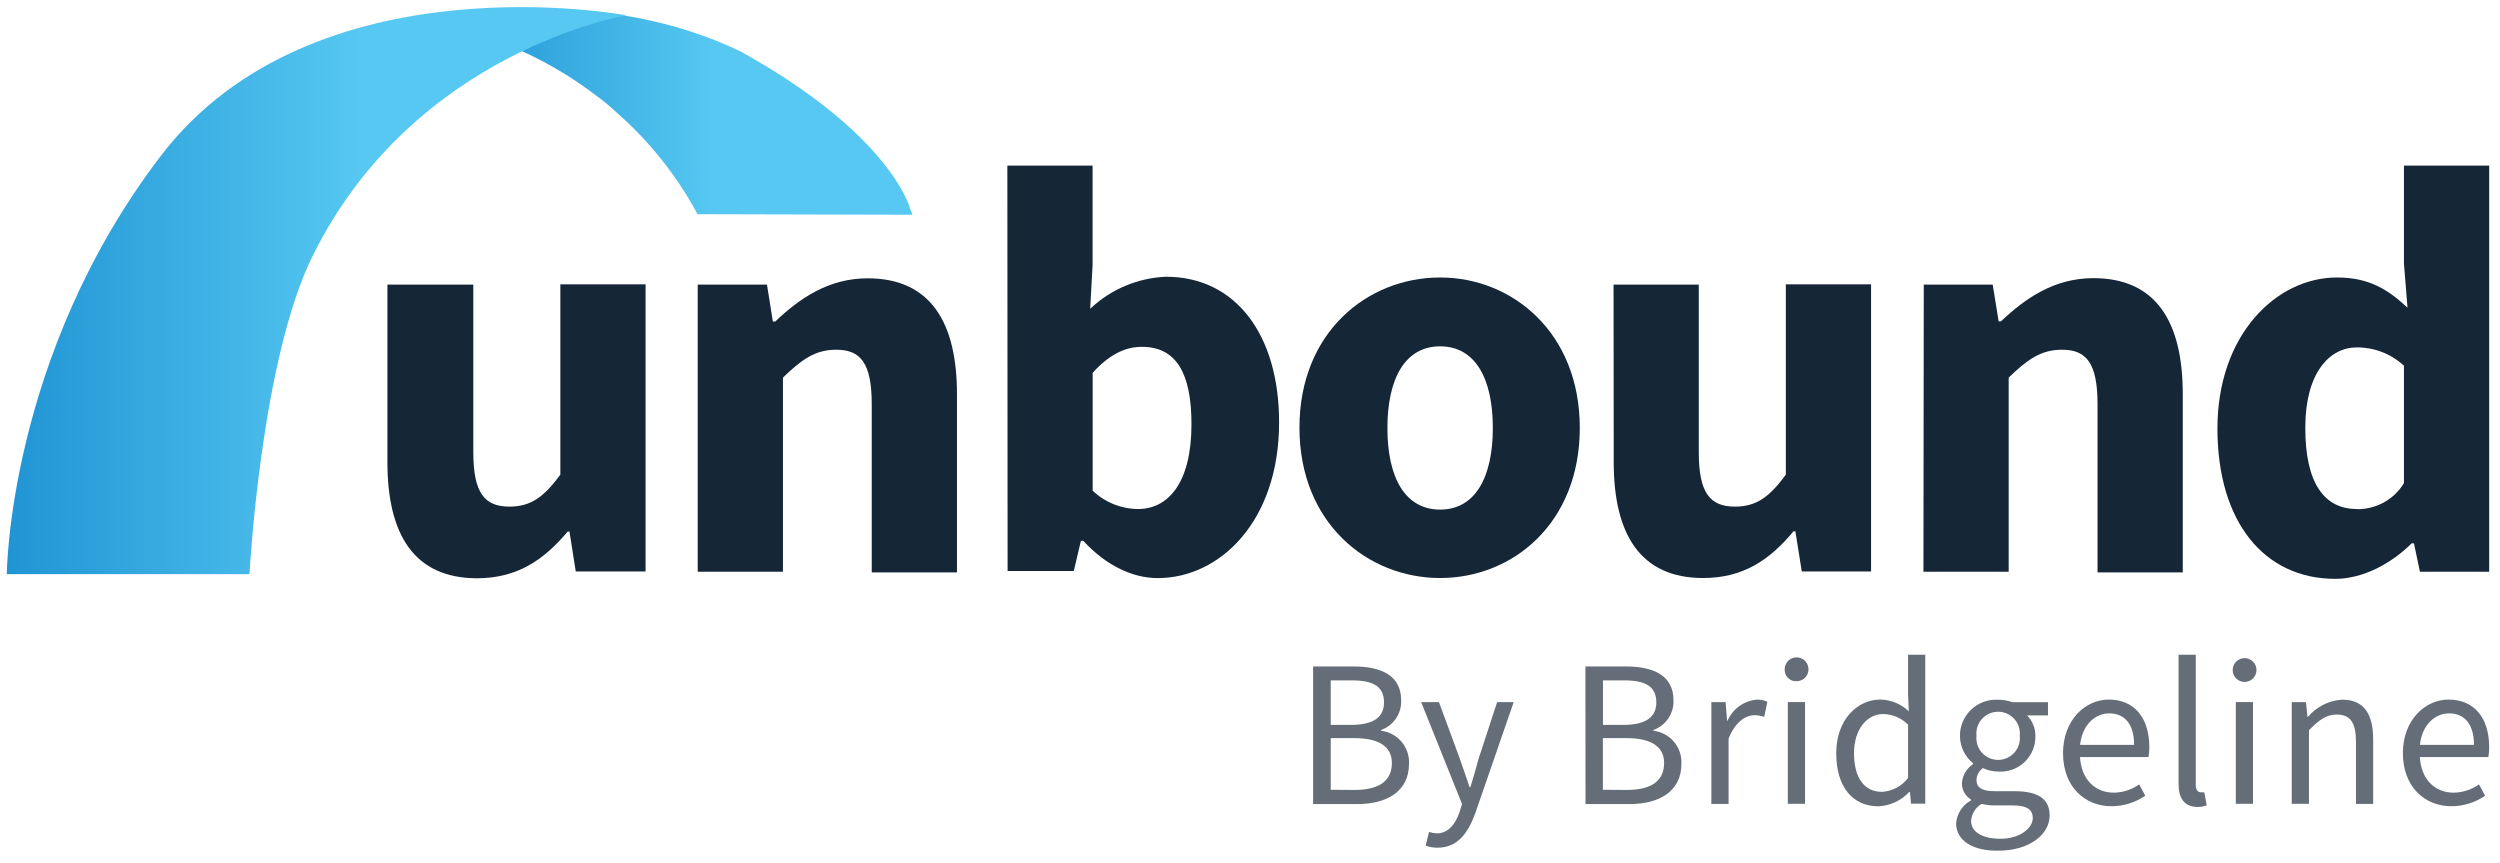 <svg width="197" height="68" viewBox="0 0 197 68" fill="none" xmlns="http://www.w3.org/2000/svg">
<path d="M103.473 52.518H106.687C108.891 52.518 110.41 53.268 110.41 55.166C110.436 55.675 110.296 56.18 110.011 56.604C109.727 57.028 109.314 57.349 108.832 57.52V57.585C109.461 57.66 110.038 57.971 110.446 58.455C110.854 58.94 111.062 59.56 111.03 60.193C111.03 62.319 109.348 63.362 106.935 63.362H103.473V52.518ZM106.453 57.122C108.298 57.122 109.061 56.47 109.061 55.348C109.061 54.083 108.193 53.614 106.518 53.614H104.862V57.122H106.453ZM106.739 62.247C108.591 62.247 109.68 61.595 109.68 60.121C109.68 58.817 108.63 58.165 106.739 58.165H104.862V62.234L106.739 62.247Z" fill="#656D78"/>
<path d="M112.34 66.635L112.608 65.553C112.803 65.621 113.007 65.66 113.214 65.67C114.121 65.67 114.694 64.946 115.027 63.949L115.209 63.355L111.988 55.329H113.39L115.027 59.769C115.275 60.467 115.542 61.288 115.803 62.025H115.868C116.096 61.301 116.324 60.48 116.52 59.769L117.974 55.329H119.278L116.279 64.001C115.718 65.592 114.89 66.798 113.279 66.798C112.959 66.802 112.641 66.747 112.34 66.635Z" fill="#656D78"/>
<path d="M124.931 52.518H128.146C130.343 52.518 131.869 53.268 131.869 55.166C131.893 55.675 131.753 56.179 131.469 56.603C131.185 57.027 130.772 57.348 130.291 57.52V57.585C130.921 57.658 131.499 57.969 131.909 58.453C132.318 58.938 132.528 59.559 132.495 60.193C132.495 62.319 130.806 63.362 128.394 63.362H124.938L124.931 52.518ZM127.911 57.122C129.75 57.122 130.519 56.47 130.519 55.348C130.519 54.083 129.652 53.614 127.976 53.614H126.314V57.122H127.911ZM128.192 62.247C130.043 62.247 131.132 61.595 131.132 60.121C131.132 58.817 130.083 58.165 128.192 58.165H126.307V62.234L128.192 62.247Z" fill="#656D78"/>
<path d="M134.855 55.329H135.977L136.094 56.789H136.133C136.33 56.334 136.646 55.94 137.048 55.648C137.449 55.357 137.922 55.179 138.416 55.133C138.709 55.12 139.002 55.176 139.27 55.296L139.016 56.489C138.766 56.401 138.504 56.357 138.24 56.359C137.588 56.359 136.753 56.848 136.212 58.198V63.349H134.855V55.329Z" fill="#656D78"/>
<path d="M140.633 52.799C140.621 52.611 140.666 52.424 140.761 52.262C140.857 52.1 140.999 51.971 141.17 51.891C141.34 51.81 141.53 51.783 141.716 51.812C141.902 51.842 142.075 51.926 142.212 52.055C142.349 52.184 142.445 52.351 142.486 52.534C142.527 52.718 142.512 52.909 142.443 53.084C142.374 53.259 142.254 53.41 142.099 53.516C141.943 53.622 141.76 53.678 141.572 53.679C141.451 53.686 141.331 53.669 141.218 53.628C141.104 53.587 141.001 53.523 140.913 53.441C140.825 53.358 140.755 53.259 140.707 53.148C140.658 53.038 140.633 52.919 140.633 52.799ZM140.88 55.322H142.237V63.342H140.88V55.322Z" fill="#656D78"/>
<path d="M144.695 59.345C144.695 56.737 146.338 55.126 148.164 55.126C149.004 55.139 149.808 55.469 150.413 56.052L150.355 54.683V51.592H151.711V63.329H150.589L150.505 62.397H150.459C149.827 63.079 148.955 63.488 148.027 63.538C145.992 63.538 144.695 62.018 144.695 59.345ZM150.355 61.301V57.102C149.835 56.581 149.134 56.282 148.398 56.267C147.094 56.267 146.097 57.506 146.097 59.332C146.097 61.288 146.892 62.397 148.301 62.397C148.702 62.375 149.094 62.265 149.449 62.076C149.804 61.887 150.113 61.623 150.355 61.301Z" fill="#656D78"/>
<path d="M154.143 64.881C154.171 64.505 154.294 64.142 154.499 63.825C154.704 63.508 154.985 63.248 155.317 63.068V63.003C155.093 62.868 154.908 62.677 154.782 62.448C154.656 62.219 154.593 61.96 154.599 61.699C154.622 61.4 154.714 61.111 154.866 60.853C155.019 60.596 155.229 60.376 155.48 60.212V60.147C155.158 59.888 154.899 59.56 154.719 59.188C154.54 58.816 154.446 58.408 154.443 57.995C154.44 57.607 154.518 57.222 154.67 56.864C154.822 56.507 155.046 56.184 155.328 55.917C155.609 55.649 155.943 55.442 156.308 55.308C156.672 55.175 157.061 55.117 157.449 55.139C157.836 55.137 158.22 55.203 158.583 55.335H161.381V56.372H159.737C159.949 56.59 160.116 56.849 160.228 57.132C160.34 57.415 160.395 57.717 160.389 58.022C160.395 58.402 160.321 58.779 160.173 59.129C160.025 59.48 159.806 59.795 159.53 60.057C159.253 60.318 158.925 60.519 158.567 60.647C158.209 60.774 157.828 60.826 157.449 60.799C157.036 60.795 156.629 60.701 156.256 60.525C156.102 60.631 155.975 60.772 155.887 60.937C155.798 61.101 155.75 61.284 155.747 61.471C155.747 61.986 156.079 62.344 157.149 62.344H158.714C160.572 62.344 161.511 62.931 161.511 64.261C161.511 65.748 159.933 67.033 157.462 67.033C155.493 67.065 154.143 66.263 154.143 64.881ZM160.181 64.464C160.181 63.72 159.62 63.466 158.57 63.466H157.188C156.837 63.466 156.487 63.427 156.145 63.349C155.908 63.488 155.709 63.683 155.566 63.917C155.422 64.152 155.339 64.418 155.323 64.692C155.323 65.553 156.19 66.094 157.651 66.094C159.111 66.094 160.181 65.298 160.181 64.457V64.464ZM159.157 57.982C159.183 57.743 159.158 57.501 159.084 57.272C159.01 57.043 158.888 56.832 158.728 56.653C158.567 56.474 158.37 56.331 158.15 56.233C157.931 56.135 157.693 56.085 157.452 56.085C157.211 56.085 156.973 56.135 156.754 56.233C156.534 56.331 156.337 56.474 156.176 56.653C156.016 56.832 155.894 57.043 155.82 57.272C155.746 57.501 155.721 57.743 155.747 57.982C155.721 58.222 155.746 58.464 155.82 58.693C155.894 58.922 156.016 59.132 156.176 59.311C156.337 59.49 156.534 59.633 156.754 59.731C156.973 59.83 157.211 59.88 157.452 59.88C157.693 59.88 157.931 59.83 158.15 59.731C158.37 59.633 158.567 59.49 158.728 59.311C158.888 59.132 159.01 58.922 159.084 58.693C159.158 58.464 159.183 58.222 159.157 57.982Z" fill="#656D78"/>
<path d="M162.567 59.345C162.567 56.737 164.321 55.127 166.167 55.127C168.214 55.127 169.368 56.594 169.368 58.889C169.37 59.147 169.348 59.404 169.303 59.658H163.904C164.002 61.36 165.039 62.462 166.571 62.462C167.287 62.453 167.983 62.225 168.566 61.81L169.049 62.703C168.268 63.237 167.347 63.525 166.401 63.531C164.263 63.538 162.567 61.979 162.567 59.345ZM168.168 58.693C168.168 57.089 167.445 56.215 166.212 56.215C165.084 56.215 164.08 57.122 163.91 58.693H168.168Z" fill="#656D78"/>
<path d="M171.67 61.731V51.592H173.026V61.849C173.026 62.266 173.209 62.429 173.404 62.429C173.502 62.442 173.6 62.442 173.698 62.429L173.887 63.466C173.636 63.555 173.37 63.597 173.104 63.59C172.087 63.538 171.67 62.892 171.67 61.731Z" fill="#656D78"/>
<path d="M175.934 52.799C175.934 52.55 176.033 52.311 176.209 52.135C176.385 51.959 176.624 51.86 176.873 51.86C177.122 51.86 177.361 51.959 177.537 52.135C177.713 52.311 177.812 52.55 177.812 52.799C177.812 53.048 177.713 53.287 177.537 53.463C177.361 53.639 177.122 53.738 176.873 53.738C176.624 53.738 176.385 53.639 176.209 53.463C176.033 53.287 175.934 53.048 175.934 52.799ZM176.182 55.322H177.538V63.342H176.182V55.322Z" fill="#656D78"/>
<path d="M180.59 55.328H181.711L181.829 56.489H181.868C182.201 56.092 182.612 55.768 183.075 55.535C183.538 55.301 184.043 55.165 184.561 55.133C186.249 55.133 187.006 56.222 187.006 58.269V63.349H185.65V58.439C185.65 56.946 185.2 56.306 184.137 56.306C183.322 56.306 182.748 56.724 181.946 57.539V63.342H180.59V55.328Z" fill="#656D78"/>
<path d="M189.347 59.345C189.347 56.737 191.101 55.127 192.946 55.127C194.993 55.127 196.147 56.594 196.147 58.889C196.149 59.147 196.127 59.404 196.082 59.658H190.683C190.781 61.36 191.818 62.462 193.35 62.462C194.066 62.453 194.762 62.225 195.345 61.81L195.828 62.703C195.048 63.238 194.126 63.526 193.181 63.531C191.049 63.538 189.347 61.979 189.347 59.345ZM194.948 58.693C194.948 57.089 194.224 56.215 192.992 56.215C191.864 56.215 190.859 57.122 190.69 58.693H194.948Z" fill="#656D78"/>
<path d="M71.914 16.923L54.961 16.878L54.863 16.688C53.231 13.706 51.083 11.037 48.519 8.805C48.022 8.333 47.492 7.898 46.934 7.501C43.956 5.226 40.576 3.534 36.971 2.513L35.523 2.096L36.971 1.724C48.538 -1.217 58.293 4.052 58.43 4.097C70.049 10.54 71.679 16.232 71.725 16.486L71.914 16.923Z" fill="url(#paint0_linear_531_1666)"/>
<path d="M49.379 1.209C49.379 1.209 24.699 -3.466 12.663 12.294C0.626 28.054 0.535 45.242 0.535 45.242H19.659C19.659 45.242 20.546 28.354 24.66 20.118C32.68 3.954 49.379 1.209 49.379 1.209Z" fill="url(#paint1_linear_531_1666)"/>
<path d="M37.297 22.427V35.63C37.297 38.852 38.184 39.921 40.14 39.921C41.822 39.921 42.846 39.178 44.156 37.404V22.407H50.872V45.033H45.369L44.874 41.883H44.737C42.82 44.166 40.72 45.568 37.564 45.568C32.628 45.548 30.529 42.118 30.529 36.419V22.427H37.297Z" fill="#152637"/>
<path d="M54.98 22.427H60.438L60.901 25.335H61.09C63 23.515 65.289 21.931 68.367 21.931C73.309 21.931 75.409 25.38 75.409 31.059V45.105H68.693V31.855C68.693 28.595 67.806 27.558 65.895 27.558C64.213 27.558 63.144 28.354 61.696 29.755V45.052H54.98V22.427Z" fill="#152637"/>
<path d="M79.38 13.05H86.096V20.875L85.907 24.33C87.528 22.797 89.649 21.901 91.879 21.807C97.337 21.807 100.793 26.332 100.793 33.283C100.793 41.075 96.124 45.554 91.227 45.554C89.219 45.554 87.119 44.531 85.359 42.614H85.176L84.616 44.994H79.399L79.38 13.05ZM89.689 40.11C92.016 40.11 93.888 38.102 93.888 33.439C93.888 29.377 92.675 27.33 89.975 27.33C88.619 27.33 87.367 27.982 86.102 29.377V38.662C87.065 39.59 88.351 40.109 89.689 40.11Z" fill="#152637"/>
<path d="M113.482 21.866C119.174 21.866 124.488 26.208 124.488 33.72C124.488 41.231 119.206 45.548 113.482 45.548C107.757 45.548 102.397 41.212 102.397 33.7C102.397 26.189 107.744 21.866 113.482 21.866ZM113.482 40.156C116.233 40.156 117.635 37.639 117.635 33.72C117.635 29.801 116.233 27.291 113.482 27.291C110.73 27.291 109.328 29.814 109.328 33.733C109.328 37.652 110.73 40.156 113.482 40.156Z" fill="#152637"/>
<path d="M127.148 22.427H133.864V35.63C133.864 38.852 134.751 39.921 136.714 39.921C138.39 39.921 139.42 39.178 140.724 37.404V22.407H147.44V45.033H141.982L141.474 41.864H141.33C139.42 44.166 137.32 45.548 134.203 45.548C129.261 45.548 127.161 42.099 127.161 36.419L127.148 22.427Z" fill="#152637"/>
<path d="M151.593 22.427H157.025L157.494 25.322H157.677C159.594 23.502 161.876 21.918 164.96 21.918C169.903 21.918 172.002 25.367 172.002 31.047V45.105H165.286V31.855C165.286 28.595 164.4 27.558 162.483 27.558C160.807 27.558 159.731 28.354 158.283 29.756V45.052H151.567L151.593 22.427Z" fill="#152637"/>
<path d="M184.156 21.866C186.673 21.866 188.167 22.805 189.712 24.246L189.431 20.77V13.05H196.148V45.052H190.69L190.22 42.816H190.038C188.447 44.4 186.21 45.613 184.02 45.613C178.418 45.613 174.734 41.133 174.734 33.765C174.734 26.397 179.351 21.866 184.156 21.866ZM185.741 40.123C186.481 40.13 187.211 39.945 187.858 39.585C188.505 39.225 189.048 38.702 189.431 38.069V28.816C188.42 27.883 187.091 27.368 185.715 27.375C183.57 27.375 181.659 29.377 181.659 33.674C181.64 38.102 183.178 40.11 185.715 40.11L185.741 40.123Z" fill="#152637"/>
<defs>
<linearGradient id="paint0_linear_531_1666" x1="35.686" y1="8.877" x2="71.966" y2="8.877" gradientUnits="userSpaceOnUse">
<stop stop-color="#2195D4"/>
<stop offset="0.57" stop-color="#56C8F2"/>
</linearGradient>
<linearGradient id="paint1_linear_531_1666" x1="0.75" y1="22.902" x2="49.451" y2="22.902" gradientUnits="userSpaceOnUse">
<stop stop-color="#2195D4"/>
<stop offset="0.57" stop-color="#56C8F2"/>
</linearGradient>
</defs>
</svg>
